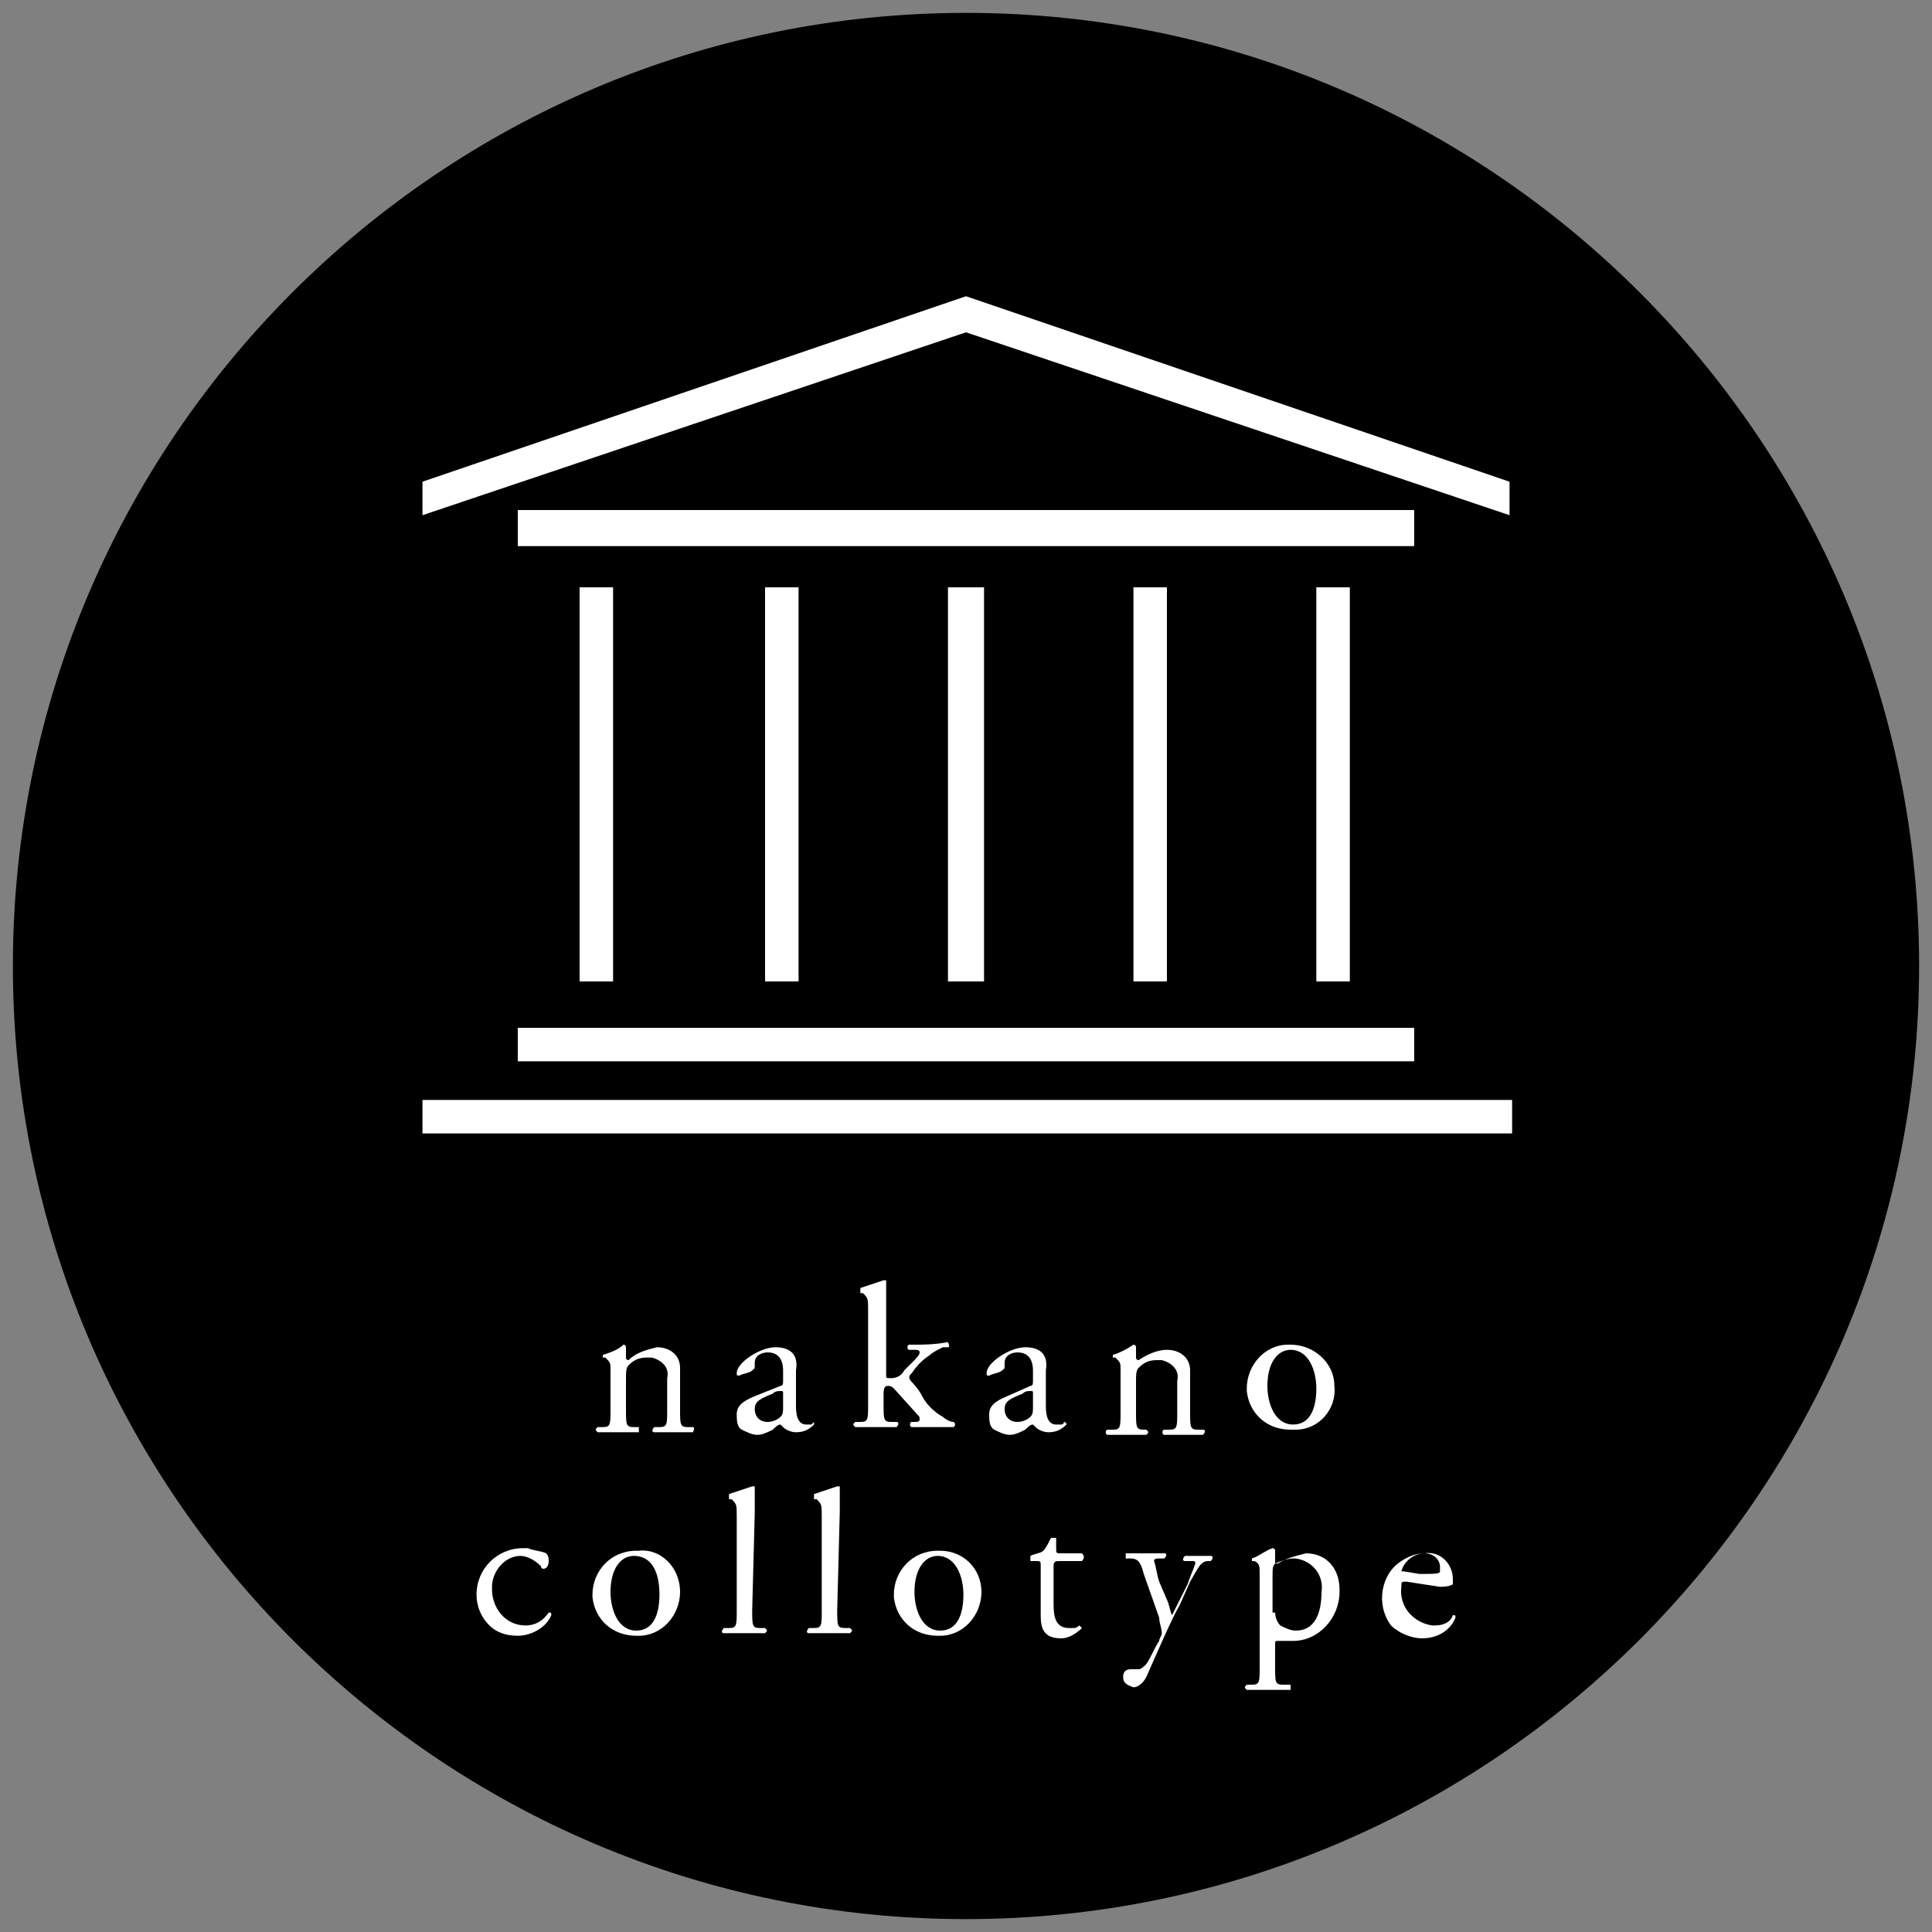 <?xml version="1.0" encoding="utf-8"?>
<!-- Generator: Adobe Illustrator 22.1.0, SVG Export Plug-In . SVG Version: 6.00 Build 0)  -->
<svg version="1.1" id="レイヤー_1" xmlns="http://www.w3.org/2000/svg" xmlns:xlink="http://www.w3.org/1999/xlink" x="0px"
	 y="0px" viewBox="0 0 75 75" style="enable-background:new 0 0 75 75;" xml:space="preserve">
<rect x="0" y="0" width="75" height="75" fill="#808080" stroke="none"/>
<style type="text/css">
	.st0{fill:#FFFFFF;}
</style>
<title>アセット 14</title>
<g id="レイヤー_2_1_">
	<g id="レイヤー_1-2">
		<g>
			<path d="M74.5,37.5c0,20.4-16.6,37-37,37s-37-16.6-37-37s16.6-37,37-37S74.5,17.1,74.5,37.5z"/>
			<path class="st0" d="M23.7,53.2c0-0.3,0-0.3-0.2-0.5h-0.1c0,0,0-0.1,0-0.1c0.3-0.1,0.6-0.2,0.8-0.4c0,0,0.1,0,0.1,0.1
				c0,0.2,0,0.3,0,0.4c0,0,0,0.1,0.1,0.1c0,0,0,0,0,0c0.3-0.3,0.7-0.4,1.1-0.5c0.5,0,0.9,0.3,0.9,0.8c0,0.1,0,0.1,0,0.2v1.4
				c0,0.6,0,0.7,0.3,0.7h0.2c0.1,0,0,0.2,0,0.2h-0.8h-0.7c-0.1,0-0.1-0.1,0-0.2c0,0,0,0,0,0h0.2c0.3,0,0.3-0.1,0.3-0.7v-1.2
				c0.1-0.4-0.2-0.7-0.6-0.8c-0.1,0-0.1,0-0.2,0c-0.3,0-0.5,0.1-0.7,0.3c-0.1,0.1-0.1,0.3-0.1,0.5v1.2c0,0.6,0,0.7,0.3,0.7h0.2
				c0,0,0,0.2,0,0.2H24h-0.8c-0.1-0.1-0.1-0.1,0-0.2c0,0,0,0,0,0h0.2c0.3,0,0.3-0.1,0.3-0.7L23.7,53.2z"/>
			<path class="st0" d="M30.3,53.8c0.1,0,0.1-0.1,0.1-0.2v-0.4c0-0.3-0.1-0.7-0.6-0.7c-0.2,0-0.5,0.1-0.5,0.4s0,0.2-0.1,0.3
				c-0.1,0.1-0.3,0.1-0.5,0.2c-0.1,0-0.1,0-0.1-0.1c0,0,0,0,0,0c0-0.4,0.9-1,1.5-1s0.9,0.3,0.8,0.9v1.4c0,0.4,0.1,0.7,0.4,0.7
				c0.1,0,0.1,0,0.2,0c0,0,0.1-0.1,0.1-0.1c0,0,0,0,0,0.1c-0.2,0.2-0.4,0.3-0.7,0.3c-0.2,0-0.4-0.1-0.5-0.2c0,0-0.1-0.1-0.1-0.1
				c-0.1,0-0.2,0.1-0.3,0.2c-0.2,0.1-0.4,0.2-0.6,0.2c-0.2,0-0.4-0.1-0.6-0.2c-0.2-0.1-0.2-0.4-0.2-0.6c0-0.3,0.2-0.5,0.7-0.7
				L30.3,53.8z M29.8,55.2c0.2,0,0.4-0.1,0.5-0.2c0.1-0.1,0.1-0.2,0.1-0.4v-0.5c0-0.1,0-0.1-0.1-0.1c-0.1,0-0.2,0-0.3,0.1
				c-0.5,0.2-0.7,0.3-0.7,0.6C29.3,55,29.5,55.2,29.8,55.2C29.8,55.2,29.8,55.2,29.8,55.2z"/>
			<path class="st0" d="M33.7,50.9c0-0.5,0-0.5-0.2-0.7h-0.1c0,0,0-0.1,0-0.2c0.3-0.1,0.6-0.2,0.9-0.3c0,0,0.1,0,0.1,0
				c0,0.2,0,0.6,0,1v2.7c0,0.1,0,0.1,0.2,0.1c0.2,0,0.4-0.1,0.5-0.3l0.3-0.3c0.2-0.2,0.3-0.3,0.3-0.4s-0.1-0.1-0.2-0.1h-0.2
				c-0.1,0-0.1-0.2,0-0.2h0.2c0.3,0,0.8,0,1.3-0.1c0,0,0.1,0.2,0,0.2h-0.2c-0.2,0.1-0.4,0.2-0.5,0.3c-0.3,0.2-0.5,0.4-0.7,0.7
				c-0.1,0.1-0.1,0.1-0.1,0.2s0.3,0.3,0.5,0.7s0.6,0.7,0.8,0.8c0.1,0.1,0.3,0.2,0.4,0.2H37c0.1,0,0.1,0.2,0,0.2h-0.8h-0.8
				c-0.1,0-0.1-0.2,0-0.2h0.1c0.1,0,0.2,0,0.2-0.1s0-0.1-0.1-0.2l-0.9-1c-0.1-0.1-0.2-0.1-0.2-0.1c-0.1,0-0.2,0-0.2,0.3v0.4
				c0,0.6,0,0.7,0.3,0.7h0.2c0.1,0,0.1,0.1,0,0.2c0,0,0,0,0,0H34h-0.8c-0.1-0.1-0.1-0.1,0-0.2c0,0,0,0,0,0h0.2
				c0.3,0,0.3-0.1,0.3-0.7L33.7,50.9z"/>
			<path class="st0" d="M40,53.8c0.1,0,0.1-0.1,0.1-0.2v-0.4c0-0.3-0.1-0.7-0.6-0.7c-0.2,0-0.5,0.1-0.5,0.4s0,0.2-0.1,0.3
				c-0.1,0.1-0.3,0.1-0.5,0.2c-0.1,0-0.1,0-0.1-0.1c0,0,0,0,0,0c0-0.4,0.9-1,1.5-1s0.9,0.3,0.8,0.9l0,1.4c0,0.4,0.1,0.7,0.4,0.7
				c0.1,0,0.1,0,0.2,0c0,0,0.1,0,0.1-0.1c0,0,0.1,0,0.1,0.1c-0.2,0.2-0.4,0.3-0.7,0.3c-0.2,0-0.4-0.1-0.5-0.2c0,0-0.1-0.1-0.1-0.1
				c-0.1,0-0.2,0.1-0.3,0.2c-0.2,0.1-0.4,0.2-0.6,0.2c-0.2,0-0.4-0.1-0.6-0.2c-0.2-0.1-0.2-0.4-0.2-0.6c0-0.3,0.2-0.5,0.7-0.7
				L40,53.8z M39.5,55.2c0.2,0,0.4-0.1,0.5-0.2c0.1-0.1,0.1-0.2,0.1-0.4v-0.5c0-0.1,0-0.1-0.1-0.1c-0.1,0-0.2,0-0.3,0.1
				c-0.5,0.2-0.7,0.3-0.7,0.6C39,55,39.2,55.2,39.5,55.2C39.5,55.2,39.5,55.2,39.5,55.2z"/>
			<path class="st0" d="M43.5,53.2c0-0.3,0-0.3-0.2-0.5h-0.1c0,0,0-0.1,0-0.1c0.3-0.1,0.5-0.2,0.8-0.4c0,0,0.1,0,0.1,0.1
				c0,0.1,0,0.3,0,0.4c0,0,0,0.1,0.1,0.1c0,0,0,0,0,0c0.3-0.2,0.7-0.4,1.1-0.4c0.5,0,0.9,0.3,0.9,0.8c0,0.1,0,0.1,0,0.2v1.4
				c0,0.6,0,0.7,0.3,0.7h0.2c0.1,0,0.1,0.1,0,0.2c0,0,0,0,0,0H46h-0.8c-0.1,0-0.1-0.2,0-0.2h0.2c0.3,0,0.3-0.1,0.3-0.7v-1.2
				c0.1-0.4-0.2-0.7-0.6-0.8c-0.1,0-0.1,0-0.2,0c-0.3,0-0.5,0.1-0.7,0.3c-0.1,0.1-0.1,0.3-0.1,0.5v1.2c0,0.6,0,0.7,0.3,0.7h0.1
				c0.1,0.1,0.1,0.1,0,0.2c0,0,0,0,0,0h-0.7h-0.8c-0.1,0-0.1-0.2,0-0.2h0.2c0.3,0,0.3-0.1,0.3-0.7L43.5,53.2z"/>
			<path class="st0" d="M51.8,53.8c0.1,0.9-0.6,1.7-1.5,1.7c-0.1,0-0.1,0-0.2,0c-0.9,0-1.6-0.6-1.7-1.5c0,0,0-0.1,0-0.1
				c0-0.9,0.7-1.7,1.6-1.7c0,0,0,0,0.1,0C51,52.2,51.8,52.9,51.8,53.8C51.8,53.8,51.8,53.8,51.8,53.8z M50.1,52.4
				c-0.5,0-0.9,0.5-0.9,1.4c0,0.7,0.3,1.5,1,1.5s0.9-0.7,0.9-1.4S50.8,52.4,50.1,52.4z"/>
			<path class="st0" d="M21.2,60.3c0.1,0.1,0.1,0.2,0.1,0.3c0,0.2-0.1,0.3-0.2,0.3c0,0-0.1,0-0.1-0.1c-0.2-0.2-0.5-0.4-0.8-0.4
				c-0.6,0-1.1,0.6-1.1,1.2c0,0,0,0.1,0,0.1c0,0.7,0.5,1.4,1.3,1.4c0,0,0,0,0,0c0.4,0,0.7-0.2,0.9-0.5c0.1,0,0.1,0,0.1,0.1
				c0,0,0,0,0,0c-0.2,0.5-0.8,0.8-1.3,0.8c-0.4,0-0.8-0.1-1.1-0.4c-0.3-0.3-0.5-0.7-0.5-1.2c0-1,0.8-1.8,1.8-1.8c0.1,0,0.2,0,0.2,0
				C20.7,60.2,21,60.2,21.2,60.3z"/>
			<path class="st0" d="M26.4,61.8c0,0.9-0.7,1.7-1.6,1.7c0,0-0.1,0-0.1,0c-0.9,0-1.6-0.6-1.7-1.5c0,0,0-0.1,0-0.1
				c0-0.9,0.7-1.7,1.7-1.7c0,0,0,0,0.1,0C25.6,60.1,26.4,60.8,26.4,61.8C26.4,61.8,26.4,61.8,26.4,61.8z M24.6,60.4
				c-0.5,0-0.9,0.5-0.9,1.4c0,0.7,0.3,1.5,1,1.5s0.9-0.7,0.9-1.4S25.4,60.4,24.6,60.4z"/>
			<path class="st0" d="M29.2,62.5c0,0.6,0,0.7,0.3,0.7h0.2c0.1,0.1,0.1,0.1,0,0.2c0,0,0,0,0,0c-0.3,0-0.5,0-0.8,0s-0.5,0-0.8,0
				c-0.1,0-0.1-0.1,0-0.2c0,0,0,0,0,0h0.2c0.3,0,0.3-0.1,0.3-0.7v-3.6c0-0.5,0-0.5-0.2-0.7h-0.1c0,0,0-0.1,0-0.2
				c0.3-0.1,0.6-0.2,0.9-0.3c0,0,0.1,0,0.1,0c0,0.2,0,0.7,0,1L29.2,62.5z"/>
			<path class="st0" d="M32.5,62.5c0,0.6,0,0.7,0.3,0.7H33c0.1,0.1,0.1,0.1,0,0.2c0,0,0,0,0,0c-0.3,0-0.5,0-0.8,0s-0.5,0-0.8,0
				c-0.1,0-0.1-0.1,0-0.2c0,0,0,0,0,0h0.2c0.3,0,0.3-0.1,0.3-0.7v-3.6c0-0.5,0-0.5-0.2-0.7h-0.1c0,0,0-0.1,0-0.2
				c0.3-0.1,0.6-0.2,0.9-0.3c0,0,0.1,0,0.1,0c0,0.2,0,0.7,0,1L32.5,62.5z"/>
			<path class="st0" d="M38.1,61.8c0,0.9-0.7,1.7-1.6,1.7c0,0-0.1,0-0.1,0c-0.9,0-1.6-0.6-1.7-1.5c0,0,0-0.1,0-0.1
				c0-0.9,0.7-1.7,1.7-1.7c0,0,0.1,0,0.1,0C37.4,60.2,38.1,60.9,38.1,61.8C38.1,61.8,38.1,61.8,38.1,61.8z M36.4,60.4
				c-0.5,0-0.9,0.5-0.9,1.4c0,0.7,0.3,1.5,1,1.5s0.9-0.7,0.9-1.4S37.1,60.4,36.4,60.4z"/>
			<path class="st0" d="M41.1,60.6c-0.1,0-0.2,0-0.2,0.2v1.5c0,0.5,0.1,0.9,0.6,0.9c0.1,0,0.1,0,0.2,0c0.1,0,0.2-0.1,0.2-0.1
				s0.1,0.1,0.1,0.1c-0.2,0.2-0.5,0.4-0.8,0.4c-0.7,0-0.8-0.4-0.8-0.9v-1.9c0-0.2,0-0.2-0.2-0.2H40c0,0,0-0.1,0-0.2
				c0.2-0.1,0.4-0.1,0.5-0.2c0.1-0.1,0.2-0.3,0.3-0.5c0,0,0.1,0,0.2,0v0.4c0,0.2,0,0.2,0.2,0.2H42c0.1,0.1,0.1,0.2,0,0.3L41.1,60.6z
				"/>
			<path class="st0" d="M43.6,65.1c0-0.2,0.1-0.3,0.3-0.3c0,0,0,0,0.1,0h0.2c0.1,0,0.2-0.1,0.3-0.2c0.2-0.3,0.3-0.6,0.5-0.9
				c0-0.1,0.1-0.2,0.1-0.3c0-0.2-0.1-0.4-0.1-0.6l-0.6-1.7c-0.1-0.4-0.2-0.6-0.5-0.6h-0.2c0,0,0-0.2,0-0.2c0.2,0,0.5,0,0.8,0h0.7
				c0.1,0,0.1,0.1,0,0.2c0,0,0,0,0,0h-0.2c-0.1,0-0.2,0-0.2,0.1c0.1,0.3,0.1,0.5,0.2,0.8l0.3,0.7c0.1,0.2,0.1,0.4,0.2,0.6
				c0.1-0.2,0.2-0.4,0.3-0.6l0.3-0.6c0.1-0.3,0.2-0.5,0.3-0.8c0-0.1,0-0.1-0.2-0.1h-0.2c-0.1,0-0.1-0.1,0-0.2c0,0,0,0,0,0h0.7H47
				c0.1,0,0.1,0.1,0,0.2c0,0,0,0,0,0h-0.1c-0.3,0-0.4,0.3-0.7,0.8l-0.4,0.9c-0.3,0.5-0.9,1.9-1.3,2.8c-0.1,0.2-0.3,0.4-0.5,0.4
				C43.7,65.4,43.6,65.3,43.6,65.1z"/>
			<path class="st0" d="M48.9,61.1c0-0.3,0-0.4-0.2-0.5l-0.1,0c0,0,0-0.1,0-0.1c0.3-0.1,0.5-0.3,0.8-0.4c0,0,0.1,0,0.1,0.1
				c0,0.1,0,0.3,0,0.4s0,0.1,0.1,0.1c0.3-0.2,0.7-0.3,1.1-0.4c0.8,0,1.3,0.6,1.3,1.4c0,0,0,0.1,0,0.1c0,1-0.8,1.9-1.8,1.9
				c-0.1,0-0.1,0-0.2,0h-0.4c-0.1,0-0.1,0-0.1,0.2v0.8c0,0.6,0,0.7,0.3,0.7h0.3c0,0,0,0.2,0,0.2c-0.4,0-0.6,0-0.9,0s-0.5,0-0.8,0
				c-0.1-0.1-0.1-0.1,0-0.2c0,0,0,0,0,0h0.2c0.3,0,0.3-0.1,0.3-0.7L48.9,61.1z M49.5,62.6c0,0.2,0.1,0.4,0.2,0.5
				c0.2,0.1,0.4,0.2,0.6,0.2c0.7,0,1-0.6,1-1.5c0.1-0.6-0.3-1.2-1-1.3c0,0,0,0-0.1,0c-0.2,0-0.5,0.1-0.7,0.2
				c-0.1,0.1-0.1,0.2-0.1,0.5V62.6z"/>
			<path class="st0" d="M54.6,61.4c-0.2,0-0.2,0-0.2,0.2c-0.1,0.8,0.5,1.4,1.2,1.5c0,0,0.1,0,0.1,0c0.3,0,0.6-0.1,0.7-0.4
				c0.1,0,0.1,0,0.1,0.1c0,0,0,0,0,0c-0.2,0.5-0.7,0.8-1.3,0.8c-0.4,0-0.9-0.2-1.2-0.5c-0.6-0.8-0.4-2,0.4-2.5
				c0.3-0.2,0.6-0.3,0.9-0.3c0.6-0.1,1.1,0.4,1.1,1c0,0,0,0,0,0c0,0.1,0,0.1,0,0.2c0,0-0.1,0.1-0.5,0.1L54.6,61.4z M55.1,61.1
				c0.6,0,0.8,0,0.8-0.1s0,0,0-0.2s-0.2-0.5-0.6-0.5c-0.4,0-0.8,0.3-0.9,0.7c0,0,0,0,0.1,0L55.1,61.1z"/>
			<rect x="20.1" y="39.9" class="st0" width="34.8" height="1.3"/>
			<rect x="20.1" y="19.8" class="st0" width="34.8" height="1.4"/>
			<polygon class="st0" points="37.5,11.5 16.4,18.7 16.4,20 37.5,12.9 58.6,20 58.6,18.7 			"/>
			<rect x="16.4" y="42.7" class="st0" width="42.3" height="1.3"/>
			<rect x="22.5" y="22.8" class="st0" width="1.3" height="15.3"/>
			<rect x="29.7" y="22.8" class="st0" width="1.3" height="15.3"/>
			<rect x="51.1" y="22.8" class="st0" width="1.3" height="15.3"/>
			<rect x="44" y="22.8" class="st0" width="1.3" height="15.3"/>
			<rect x="36.8" y="22.8" class="st0" width="1.4" height="15.3"/>
		</g>
	</g>
</g>
</svg>
